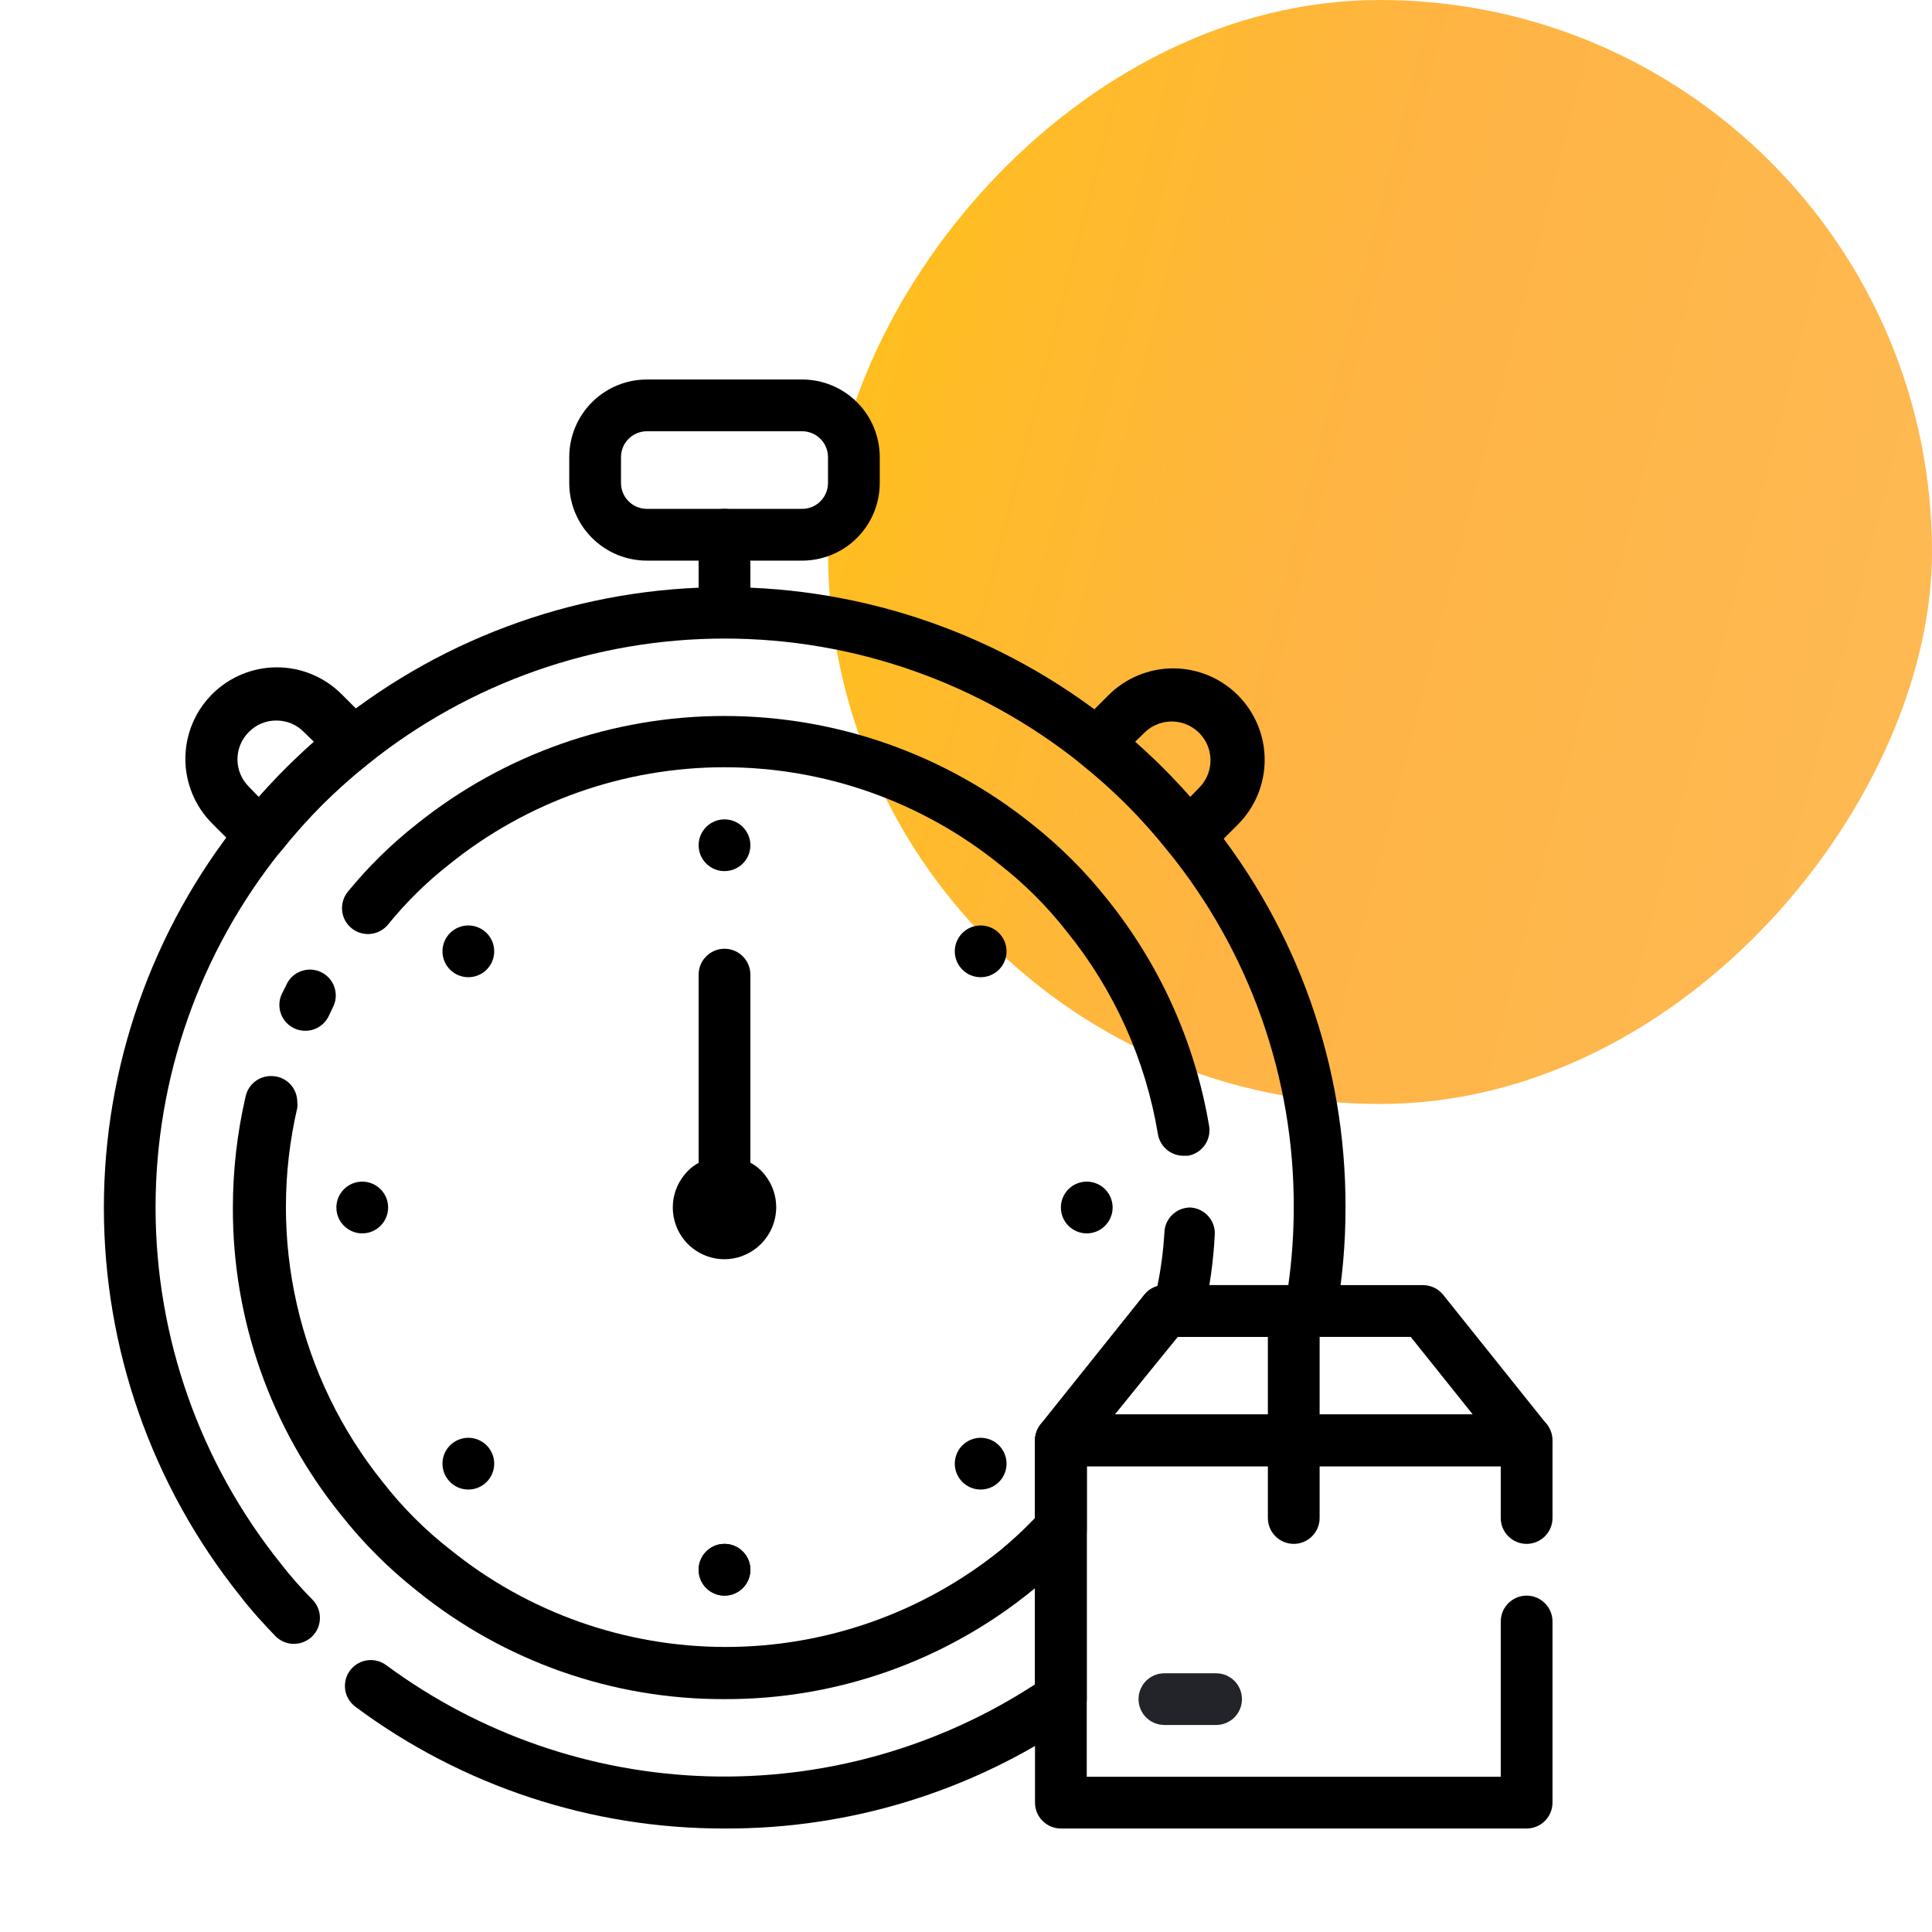 <svg width="56" height="56" viewBox="0 0 56 56" fill="none" xmlns="http://www.w3.org/2000/svg">
<rect width="32" height="32" rx="16" transform="matrix(-1 0 0 1 56 0)" fill="url(#paint0_linear_167_27370)"/>
<path d="M37.5 44.75C37.301 44.75 37.11 44.671 36.97 44.53C36.829 44.39 36.75 44.199 36.75 44V38C36.75 37.801 36.829 37.61 36.97 37.47C37.11 37.329 37.301 37.25 37.5 37.25C37.699 37.25 37.89 37.329 38.03 37.47C38.171 37.61 38.25 37.801 38.25 38V44C38.25 44.199 38.171 44.39 38.03 44.53C37.89 44.671 37.699 44.75 37.5 44.75Z" fill="black"/>
<path d="M35.25 49.5H33.75C33.684 49.5 33.62 49.474 33.573 49.427C33.526 49.38 33.5 49.316 33.5 49.25C33.5 49.184 33.526 49.12 33.573 49.073C33.62 49.026 33.684 49 33.75 49H35.25C35.316 49 35.38 49.026 35.427 49.073C35.474 49.12 35.5 49.184 35.5 49.25C35.5 49.316 35.474 49.38 35.427 49.427C35.38 49.474 35.316 49.5 35.25 49.5Z" fill="black" stroke="#222429"/>
<path d="M21 53C17.145 53.009 13.39 51.769 10.297 49.468C10.219 49.408 10.152 49.334 10.102 49.25C10.052 49.165 10.019 49.071 10.005 48.974C9.991 48.876 9.997 48.777 10.021 48.681C10.045 48.586 10.088 48.496 10.148 48.417C10.207 48.339 10.281 48.272 10.365 48.222C10.45 48.172 10.544 48.139 10.641 48.125C10.739 48.111 10.838 48.117 10.934 48.141C11.029 48.165 11.119 48.208 11.197 48.267C13.902 50.264 17.152 51.388 20.512 51.487C23.872 51.586 27.183 50.656 30 48.822V41.75C30.001 41.581 30.059 41.417 30.165 41.285L33.165 37.535C33.235 37.447 33.324 37.375 33.425 37.326C33.526 37.276 33.637 37.251 33.75 37.25H37.343C37.447 36.505 37.5 35.753 37.5 35C37.513 31.244 36.228 27.598 33.862 24.68C33.118 23.738 32.267 22.885 31.328 22.137C28.399 19.789 24.758 18.509 21.004 18.509C17.25 18.509 13.608 19.789 10.68 22.137C9.738 22.882 8.885 23.733 8.137 24.672C5.789 27.601 4.509 31.242 4.509 34.996C4.509 38.75 5.789 42.392 8.137 45.32C8.423 45.689 8.731 46.04 9.06 46.37C9.129 46.441 9.183 46.525 9.22 46.617C9.256 46.709 9.274 46.807 9.273 46.906C9.272 47.005 9.251 47.102 9.212 47.193C9.173 47.284 9.116 47.366 9.045 47.435C8.974 47.504 8.89 47.558 8.798 47.595C8.706 47.631 8.608 47.65 8.509 47.648C8.41 47.647 8.313 47.626 8.222 47.587C8.131 47.547 8.049 47.491 7.98 47.42C7.62 47.045 7.275 46.67 6.96 46.258C4.404 43.065 3.011 39.097 3.011 35.008C3.011 30.918 4.404 26.95 6.96 23.758C7.781 22.724 8.717 21.788 9.75 20.968C12.943 18.411 16.91 17.019 21 17.019C25.09 17.019 29.058 18.411 32.25 20.968C33.28 21.786 34.214 22.72 35.032 23.75C37.611 26.931 39.013 30.905 39 35C39.002 36.049 38.909 37.096 38.722 38.127C38.692 38.304 38.6 38.463 38.462 38.577C38.325 38.691 38.151 38.753 37.972 38.75H34.11L31.5 42.013V49.25C31.5 49.371 31.47 49.49 31.414 49.597C31.358 49.704 31.277 49.796 31.177 49.865C28.184 51.923 24.633 53.017 21 53Z" fill="black"/>
<path d="M23.25 16.25H18.75C18.153 16.25 17.581 16.013 17.159 15.591C16.737 15.169 16.5 14.597 16.5 14V13.25C16.5 12.653 16.737 12.081 17.159 11.659C17.581 11.237 18.153 11 18.75 11H23.25C23.847 11 24.419 11.237 24.841 11.659C25.263 12.081 25.5 12.653 25.5 13.25V14C25.5 14.597 25.263 15.169 24.841 15.591C24.419 16.013 23.847 16.25 23.25 16.25ZM18.75 12.5C18.551 12.5 18.36 12.579 18.22 12.72C18.079 12.86 18 13.051 18 13.25V14C18 14.199 18.079 14.39 18.22 14.53C18.36 14.671 18.551 14.75 18.75 14.75H23.25C23.449 14.75 23.64 14.671 23.78 14.53C23.921 14.39 24 14.199 24 14V13.25C24 13.051 23.921 12.86 23.78 12.72C23.64 12.579 23.449 12.5 23.25 12.5H18.75Z" fill="black"/>
<path d="M21 18.5C20.801 18.5 20.61 18.421 20.47 18.28C20.329 18.14 20.25 17.949 20.25 17.75V15.5C20.25 15.301 20.329 15.11 20.47 14.97C20.61 14.829 20.801 14.75 21 14.75C21.199 14.75 21.39 14.829 21.53 14.97C21.671 15.11 21.75 15.301 21.75 15.5V17.75C21.75 17.949 21.671 18.14 21.53 18.28C21.39 18.421 21.199 18.5 21 18.5Z" fill="black"/>
<path d="M7.552 24.957C7.454 24.958 7.356 24.939 7.265 24.902C7.173 24.864 7.09 24.809 7.02 24.74L6.15 23.87C5.653 23.373 5.373 22.698 5.373 21.995C5.373 21.292 5.653 20.617 6.15 20.12C6.647 19.623 7.322 19.343 8.025 19.343C8.728 19.343 9.403 19.623 9.9 20.12L10.77 20.99C10.845 21.065 10.903 21.156 10.941 21.255C10.978 21.355 10.994 21.461 10.987 21.567C10.98 21.672 10.951 21.775 10.902 21.868C10.853 21.961 10.785 22.043 10.702 22.108C9.765 22.854 8.914 23.705 8.167 24.642C8.102 24.725 8.021 24.793 7.928 24.842C7.835 24.892 7.732 24.921 7.627 24.927L7.552 24.957ZM8.01 20.885C7.862 20.884 7.715 20.913 7.579 20.969C7.442 21.026 7.319 21.11 7.215 21.215C7.11 21.319 7.026 21.443 6.969 21.579C6.912 21.716 6.883 21.862 6.883 22.01C6.883 22.158 6.912 22.304 6.969 22.441C7.026 22.577 7.11 22.701 7.215 22.805L7.5 23.098C8 22.534 8.534 22 9.097 21.5L8.805 21.215C8.701 21.11 8.578 21.026 8.441 20.969C8.304 20.913 8.158 20.884 8.01 20.885Z" fill="black"/>
<path d="M34.447 24.957H34.403C34.298 24.951 34.195 24.922 34.102 24.872C34.009 24.823 33.928 24.755 33.862 24.672C33.116 23.735 32.266 22.884 31.328 22.137C31.245 22.073 31.177 21.991 31.128 21.898C31.078 21.805 31.049 21.703 31.043 21.598C31.036 21.491 31.052 21.385 31.089 21.285C31.127 21.186 31.185 21.095 31.26 21.02L32.13 20.15C32.627 19.653 33.302 19.373 34.005 19.373C34.708 19.373 35.383 19.653 35.88 20.15C36.377 20.647 36.657 21.322 36.657 22.025C36.657 22.728 36.377 23.403 35.88 23.9L35.01 24.77C34.934 24.838 34.845 24.89 34.748 24.922C34.651 24.954 34.549 24.966 34.447 24.957ZM32.903 21.5C33.468 21.998 34.002 22.532 34.5 23.098L34.785 22.805C34.984 22.592 35.092 22.31 35.087 22.018C35.082 21.727 34.964 21.449 34.758 21.243C34.551 21.037 34.273 20.918 33.982 20.913C33.69 20.908 33.408 21.016 33.195 21.215L32.903 21.5Z" fill="black"/>
<path d="M44.25 42.5H30.75C30.609 42.5 30.47 42.459 30.351 42.384C30.231 42.308 30.136 42.2 30.075 42.072C30.022 41.951 30.003 41.817 30.019 41.685C30.035 41.554 30.085 41.428 30.165 41.322L33.165 37.572C33.231 37.477 33.318 37.398 33.42 37.343C33.521 37.287 33.634 37.255 33.75 37.25H41.25C41.363 37.251 41.474 37.276 41.575 37.326C41.676 37.375 41.765 37.447 41.835 37.535L44.835 41.285C44.915 41.391 44.965 41.516 44.981 41.648C44.997 41.78 44.978 41.913 44.925 42.035C44.87 42.17 44.776 42.285 44.657 42.368C44.537 42.45 44.395 42.496 44.25 42.5ZM32.31 41H42.69L40.89 38.75H34.14L32.31 41Z" fill="black"/>
<path d="M44.25 53H30.75C30.551 53 30.36 52.921 30.22 52.78C30.079 52.64 30 52.449 30 52.25V41.75C30 41.551 30.079 41.36 30.22 41.22C30.36 41.079 30.551 41 30.75 41H44.25C44.449 41 44.64 41.079 44.78 41.22C44.921 41.36 45 41.551 45 41.75V44C45 44.199 44.921 44.39 44.78 44.53C44.64 44.671 44.449 44.75 44.25 44.75C44.051 44.75 43.86 44.671 43.72 44.53C43.579 44.39 43.5 44.199 43.5 44V42.5H31.5V51.5H43.5V47C43.5 46.801 43.579 46.61 43.72 46.47C43.86 46.329 44.051 46.25 44.25 46.25C44.449 46.25 44.64 46.329 44.78 46.47C44.921 46.61 45 46.801 45 47V52.25C45 52.449 44.921 52.64 44.78 52.78C44.64 52.921 44.449 53 44.25 53Z" fill="black"/>
<path d="M21 49.25C17.754 49.261 14.604 48.151 12.082 46.108C11.266 45.464 10.529 44.726 9.885 43.91C7.846 41.389 6.739 38.242 6.75 35C6.751 33.92 6.874 32.843 7.117 31.79C7.153 31.618 7.247 31.464 7.384 31.354C7.521 31.245 7.692 31.186 7.867 31.19C8.066 31.19 8.257 31.269 8.398 31.41C8.538 31.55 8.617 31.741 8.617 31.94C8.625 31.997 8.625 32.055 8.617 32.112C8.181 33.991 8.177 35.945 8.608 37.825C9.038 39.705 9.89 41.463 11.1 42.965C11.669 43.696 12.327 44.353 13.057 44.922C15.316 46.745 18.131 47.738 21.034 47.738C23.936 47.738 26.751 46.745 29.01 44.922C29.357 44.634 29.688 44.326 30 44V41.75C30.001 41.581 30.059 41.417 30.165 41.285L33.165 37.535C33.26 37.409 33.395 37.319 33.547 37.28C33.651 36.775 33.718 36.264 33.75 35.75C33.75 35.551 33.829 35.36 33.97 35.22C34.11 35.079 34.301 35 34.5 35C34.692 35.01 34.874 35.093 35.006 35.233C35.139 35.372 35.213 35.557 35.212 35.75C35.175 36.554 35.062 37.352 34.875 38.135C34.835 38.303 34.739 38.452 34.603 38.557C34.466 38.662 34.297 38.717 34.125 38.712H34.072L31.5 42.013V44.33C31.501 44.522 31.429 44.707 31.297 44.847C30.864 45.299 30.401 45.72 29.91 46.108C27.392 48.152 24.244 49.262 21 49.25Z" fill="black"/>
<path d="M34.312 33.5C34.133 33.502 33.958 33.44 33.82 33.324C33.683 33.209 33.591 33.047 33.562 32.87C33.206 30.723 32.299 28.705 30.93 27.012C30.36 26.282 29.703 25.624 28.973 25.055C26.713 23.233 23.898 22.239 20.996 22.239C18.094 22.239 15.279 23.233 13.02 25.055C12.367 25.567 11.773 26.151 11.25 26.795C11.125 26.95 10.943 27.049 10.745 27.07C10.546 27.091 10.348 27.033 10.193 26.907C10.037 26.782 9.938 26.6 9.917 26.402C9.896 26.204 9.955 26.005 10.08 25.85C10.673 25.123 11.345 24.464 12.082 23.885C14.611 21.858 17.755 20.753 20.996 20.753C24.237 20.753 27.381 21.858 29.91 23.885C30.726 24.529 31.464 25.266 32.108 26.082C33.631 27.981 34.643 30.237 35.047 32.638C35.08 32.833 35.033 33.034 34.918 33.196C34.803 33.358 34.628 33.467 34.432 33.5H34.312Z" fill="black"/>
<path d="M8.85 29.878C8.741 29.878 8.634 29.855 8.535 29.81C8.445 29.769 8.364 29.71 8.297 29.638C8.23 29.565 8.178 29.48 8.144 29.388C8.11 29.295 8.094 29.196 8.098 29.098C8.102 28.999 8.126 28.902 8.168 28.812L8.34 28.468C8.438 28.305 8.593 28.186 8.775 28.134C8.957 28.081 9.152 28.099 9.321 28.185C9.49 28.27 9.62 28.416 9.686 28.594C9.752 28.772 9.748 28.968 9.675 29.142C9.63 29.24 9.578 29.337 9.533 29.442C9.472 29.573 9.376 29.683 9.255 29.76C9.134 29.837 8.993 29.878 8.85 29.878Z" fill="black"/>
<path d="M21 36.5C20.659 36.5 20.328 36.383 20.062 36.17C19.976 36.102 19.898 36.024 19.83 35.938C19.617 35.672 19.501 35.341 19.501 35C19.501 34.659 19.617 34.329 19.83 34.062C19.9 33.973 19.981 33.893 20.07 33.822C20.339 33.619 20.667 33.508 21.004 33.508C21.341 33.508 21.669 33.619 21.938 33.822C22.024 33.89 22.102 33.968 22.17 34.055C22.383 34.321 22.499 34.652 22.499 34.992C22.499 35.333 22.383 35.664 22.17 35.93C22.1 36.019 22.019 36.1 21.93 36.17C21.666 36.382 21.338 36.498 21 36.5Z" fill="black"/>
<path d="M21 35C20.801 35 20.61 34.921 20.47 34.78C20.329 34.64 20.25 34.449 20.25 34.25V28.25C20.25 28.051 20.329 27.86 20.47 27.72C20.61 27.579 20.801 27.5 21 27.5C21.199 27.5 21.39 27.579 21.53 27.72C21.671 27.86 21.75 28.051 21.75 28.25V34.25C21.75 34.449 21.671 34.64 21.53 34.78C21.39 34.921 21.199 35 21 35Z" fill="black"/>
<path d="M21 46.25C21.414 46.25 21.75 45.914 21.75 45.5C21.75 45.086 21.414 44.75 21 44.75C20.586 44.75 20.25 45.086 20.25 45.5C20.25 45.914 20.586 46.25 21 46.25Z" fill="black"/>
<path d="M21 46.25C21.414 46.25 21.75 45.914 21.75 45.5C21.75 45.086 21.414 44.75 21 44.75C20.586 44.75 20.25 45.086 20.25 45.5C20.25 45.914 20.586 46.25 21 46.25Z" fill="black"/>
<path d="M10.5 35.75C10.914 35.75 11.25 35.414 11.25 35C11.25 34.586 10.914 34.25 10.5 34.25C10.086 34.25 9.75 34.586 9.75 35C9.75 35.414 10.086 35.75 10.5 35.75Z" fill="black"/>
<path d="M31.5 35.75C31.914 35.75 32.25 35.414 32.25 35C32.25 34.586 31.914 34.25 31.5 34.25C31.086 34.25 30.75 34.586 30.75 35C30.75 35.414 31.086 35.75 31.5 35.75Z" fill="black"/>
<path d="M21 25.25C21.414 25.25 21.75 24.914 21.75 24.5C21.75 24.086 21.414 23.75 21 23.75C20.586 23.75 20.25 24.086 20.25 24.5C20.25 24.914 20.586 25.25 21 25.25Z" fill="black"/>
<path d="M28.425 43.175C28.839 43.175 29.175 42.839 29.175 42.425C29.175 42.011 28.839 41.675 28.425 41.675C28.011 41.675 27.675 42.011 27.675 42.425C27.675 42.839 28.011 43.175 28.425 43.175Z" fill="black"/>
<path d="M13.575 43.175C13.989 43.175 14.325 42.839 14.325 42.425C14.325 42.011 13.989 41.675 13.575 41.675C13.161 41.675 12.825 42.011 12.825 42.425C12.825 42.839 13.161 43.175 13.575 43.175Z" fill="black"/>
<path d="M28.425 28.325C28.839 28.325 29.175 27.989 29.175 27.575C29.175 27.161 28.839 26.825 28.425 26.825C28.011 26.825 27.675 27.161 27.675 27.575C27.675 27.989 28.011 28.325 28.425 28.325Z" fill="black"/>
<path d="M13.575 28.325C13.989 28.325 14.325 27.989 14.325 27.575C14.325 27.161 13.989 26.825 13.575 26.825C13.161 26.825 12.825 27.161 12.825 27.575C12.825 27.989 13.161 28.325 13.575 28.325Z" fill="black"/>
<defs>
<linearGradient id="paint0_linear_167_27370" x1="-5.3" y1="36.946" x2="46.9" y2="23.532" gradientUnits="userSpaceOnUse">
<stop stop-color="#FDBC5B"/>
<stop offset="0.513" stop-color="#FFB443"/>
<stop offset="1" stop-color="#FFC700"/>
</linearGradient>
</defs>
</svg>
